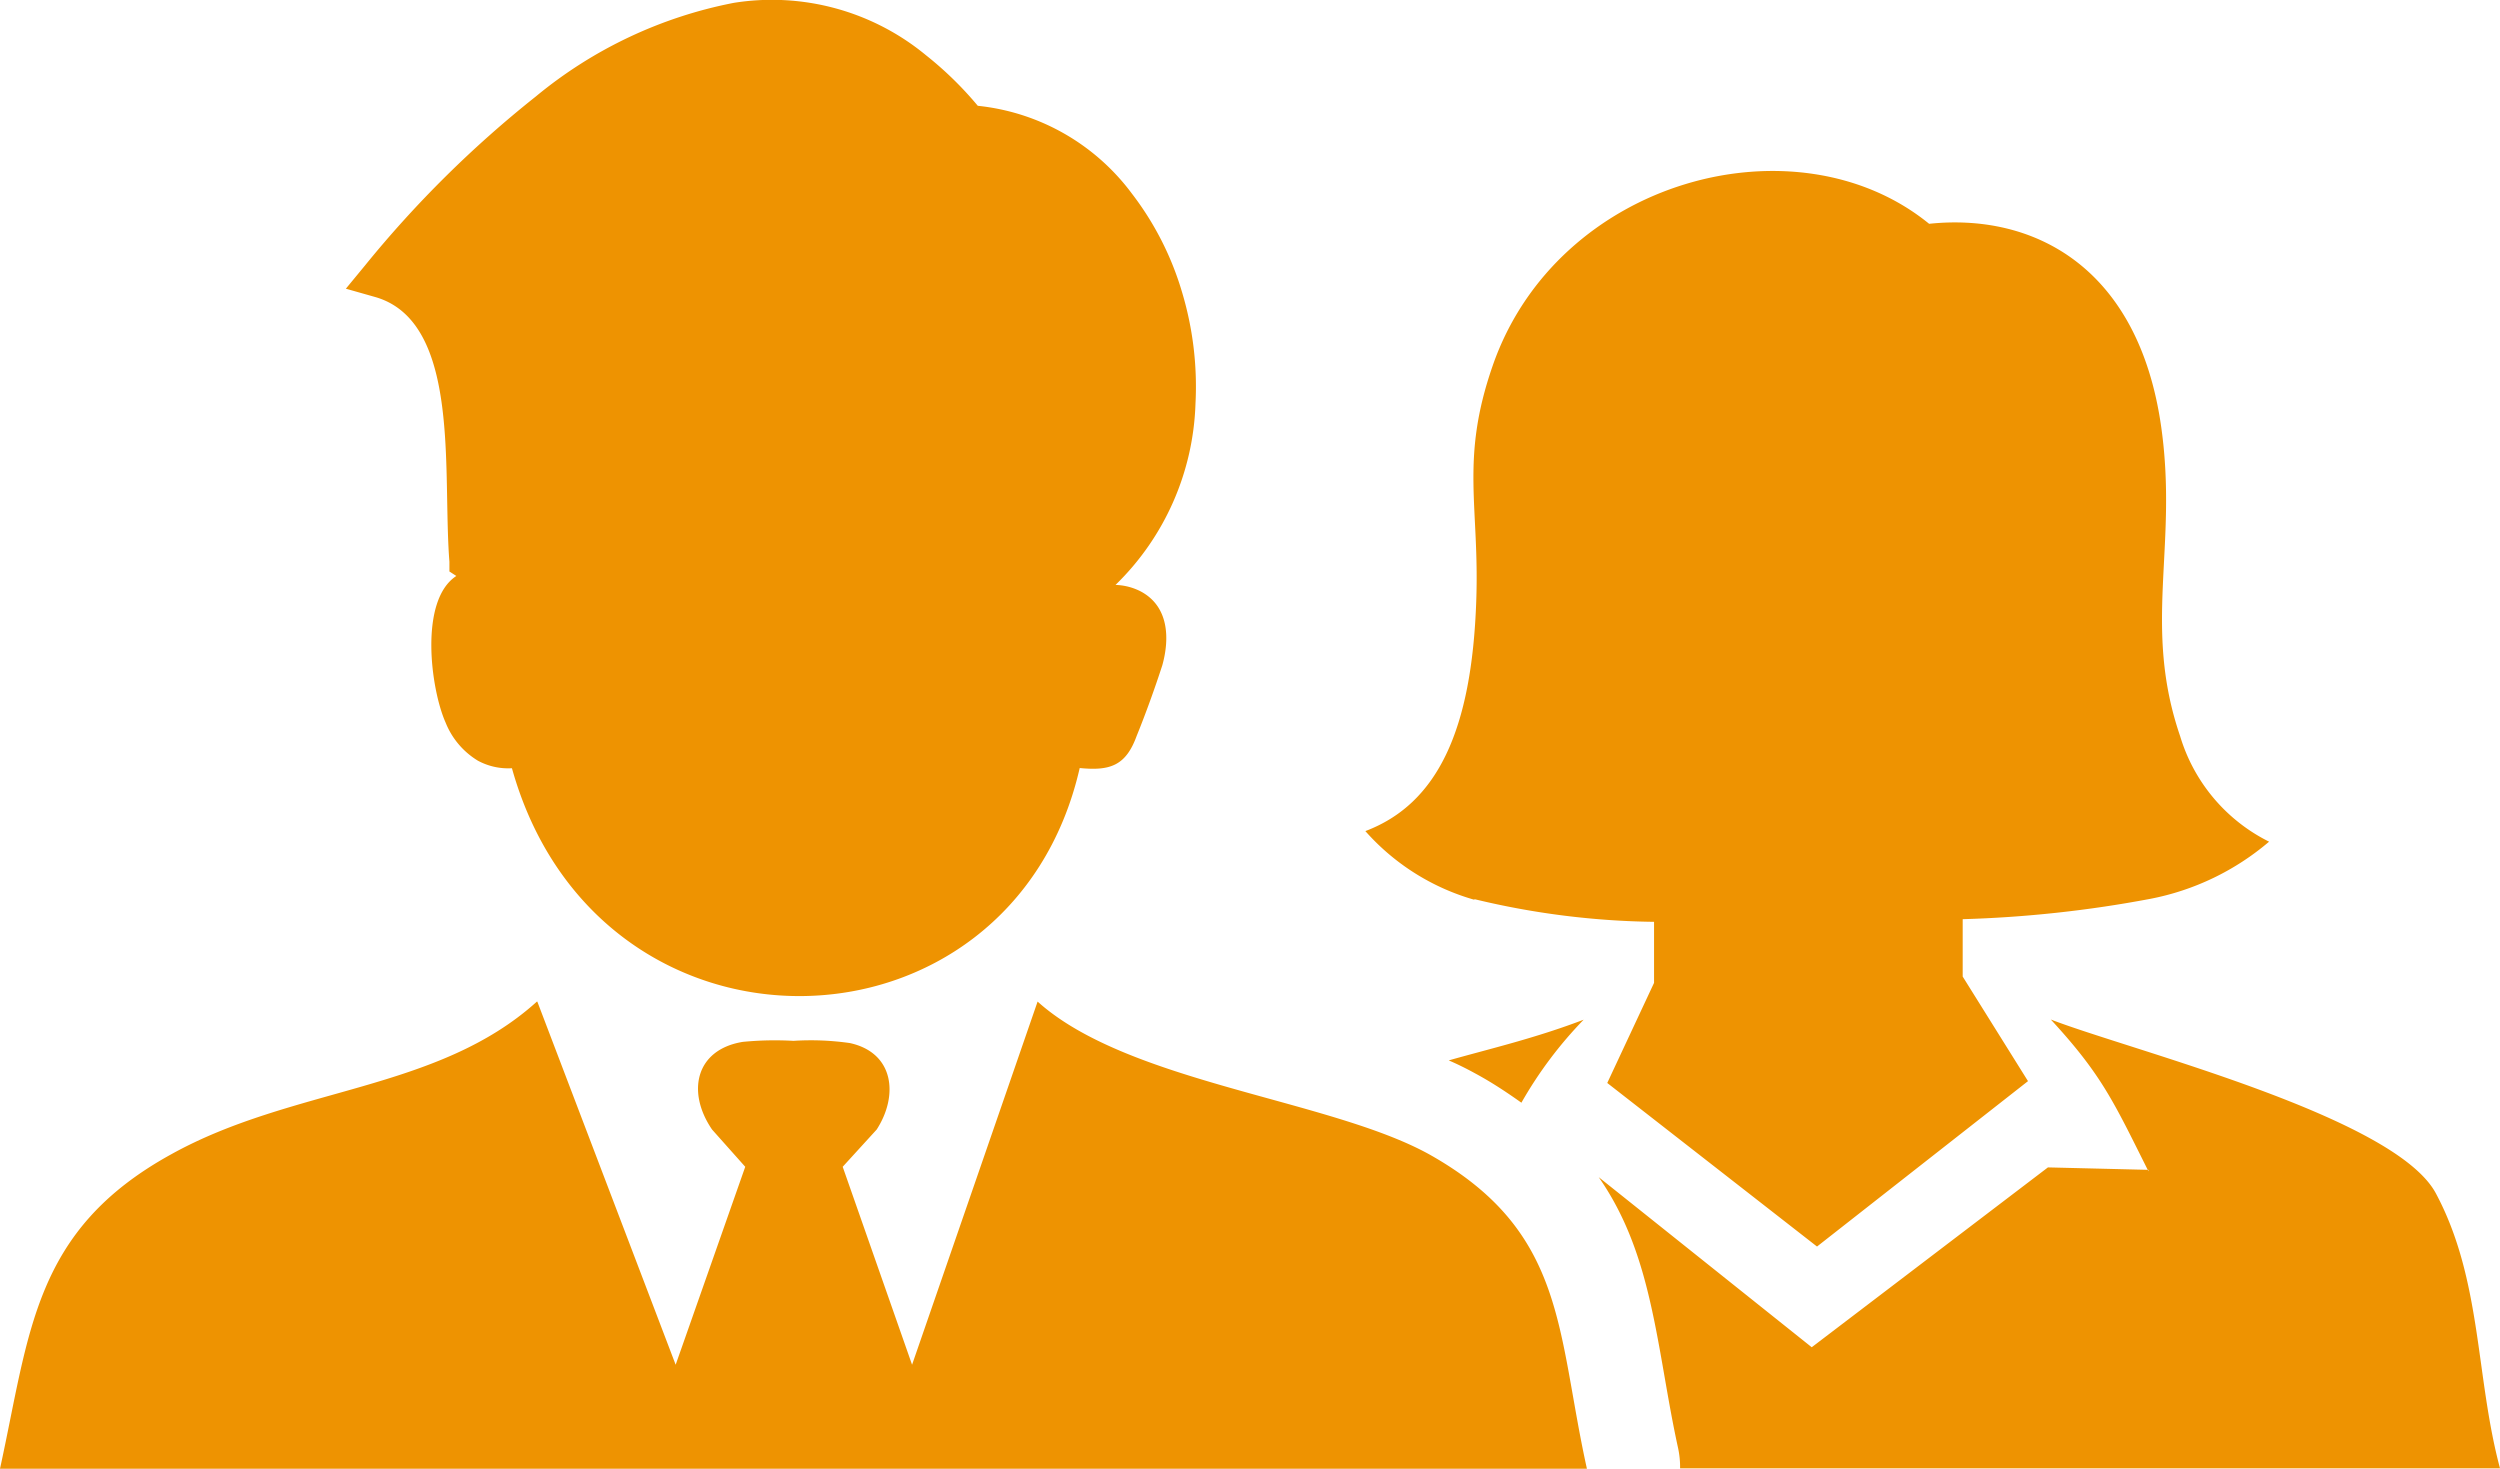 <svg xmlns="http://www.w3.org/2000/svg" id="Layer_1" data-name="Layer 1" viewBox="0 0 122.88 72.19"><defs><style>.cls-1{fill-rule:evenodd;}</style></defs><path fill="#EE9301" class="cls-1" d="M72.45,44.22a11.29,11.29,0,0,1-5.34-3.37c3.57-1.35,5.23-5,5.45-11.29.17-4.69-.8-6.93.8-11.56,3.17-9.19,14.92-12.33,21.46-7,5.13-.54,10.3,2.11,11.41,10,.83,5.9-.93,9.75.93,15.19a8.53,8.53,0,0,0,4.37,5.18,12.72,12.72,0,0,1-5.84,2.81,58.72,58.72,0,0,1-9.22,1V48l3.21,5.14L89.31,61.27,79,53.23l2.3-4.92v-3a39.49,39.49,0,0,1-8.81-1.11ZM25.16,37.76a3.13,3.13,0,0,1-1.67-.37,3.87,3.87,0,0,1-1.59-1.88c-.73-1.64-1.31-6,.53-7.2l-.34-.22,0-.48c-.07-.87-.09-1.92-.11-3-.07-4.06-.15-9-3.5-10L17,14.19l.94-1.14a54.24,54.24,0,0,1,8.4-8.31A21.77,21.77,0,0,1,36.07.14a11.89,11.89,0,0,1,9.45,2.58A17.37,17.37,0,0,1,48.06,5.2a10.83,10.83,0,0,1,7.57,4.31,14.83,14.83,0,0,1,2.47,4.85,16.14,16.14,0,0,1,.66,5.49,13,13,0,0,1-3.93,8.9,2.9,2.9,0,0,1,1.22.31c1.4.73,1.45,2.31,1.08,3.64-.36,1.11-.82,2.39-1.26,3.47-.53,1.46-1.3,1.73-2.8,1.58-3.36,14.69-23.67,15.2-27.91,0Zm1.25,11.47,6.8,17.85,3.42-9.73L35,55.52c-1.26-1.84-.82-3.93,1.51-4.31A16.27,16.27,0,0,1,39,51.16a13.48,13.48,0,0,1,2.78.11c2.17.48,2.39,2.58,1.31,4.25l-1.67,1.83,3.41,9.73L51,49.23c4.44,4,14.38,4.8,19.27,7.52C77,60.54,76.5,65.41,78,72.19H0c1.47-6.72,1.64-11.71,8.39-15.44,6-3.34,13.1-3.09,18-7.52Zm79.19,8.34c-1.71-3.42-2.29-4.74-4.8-7.46,3.89,1.51,16.91,4.76,18.93,8.55,2.27,4.25,1.94,9,3.15,13.51H82.58a4.45,4.45,0,0,0-.1-1c-.26-1.19-.45-2.28-.63-3.31-.66-3.81-1.23-7.07-3.27-10l10.47,8.36,11.61-8.84,4.94.12ZM71.21,52.12c2.05-.58,4.25-1.09,6.63-2a20.16,20.16,0,0,0-3.06,4.08c-.69-.49-1.45-1-2.29-1.45h0c-.4-.22-.82-.43-1.26-.62Z"></path></svg>